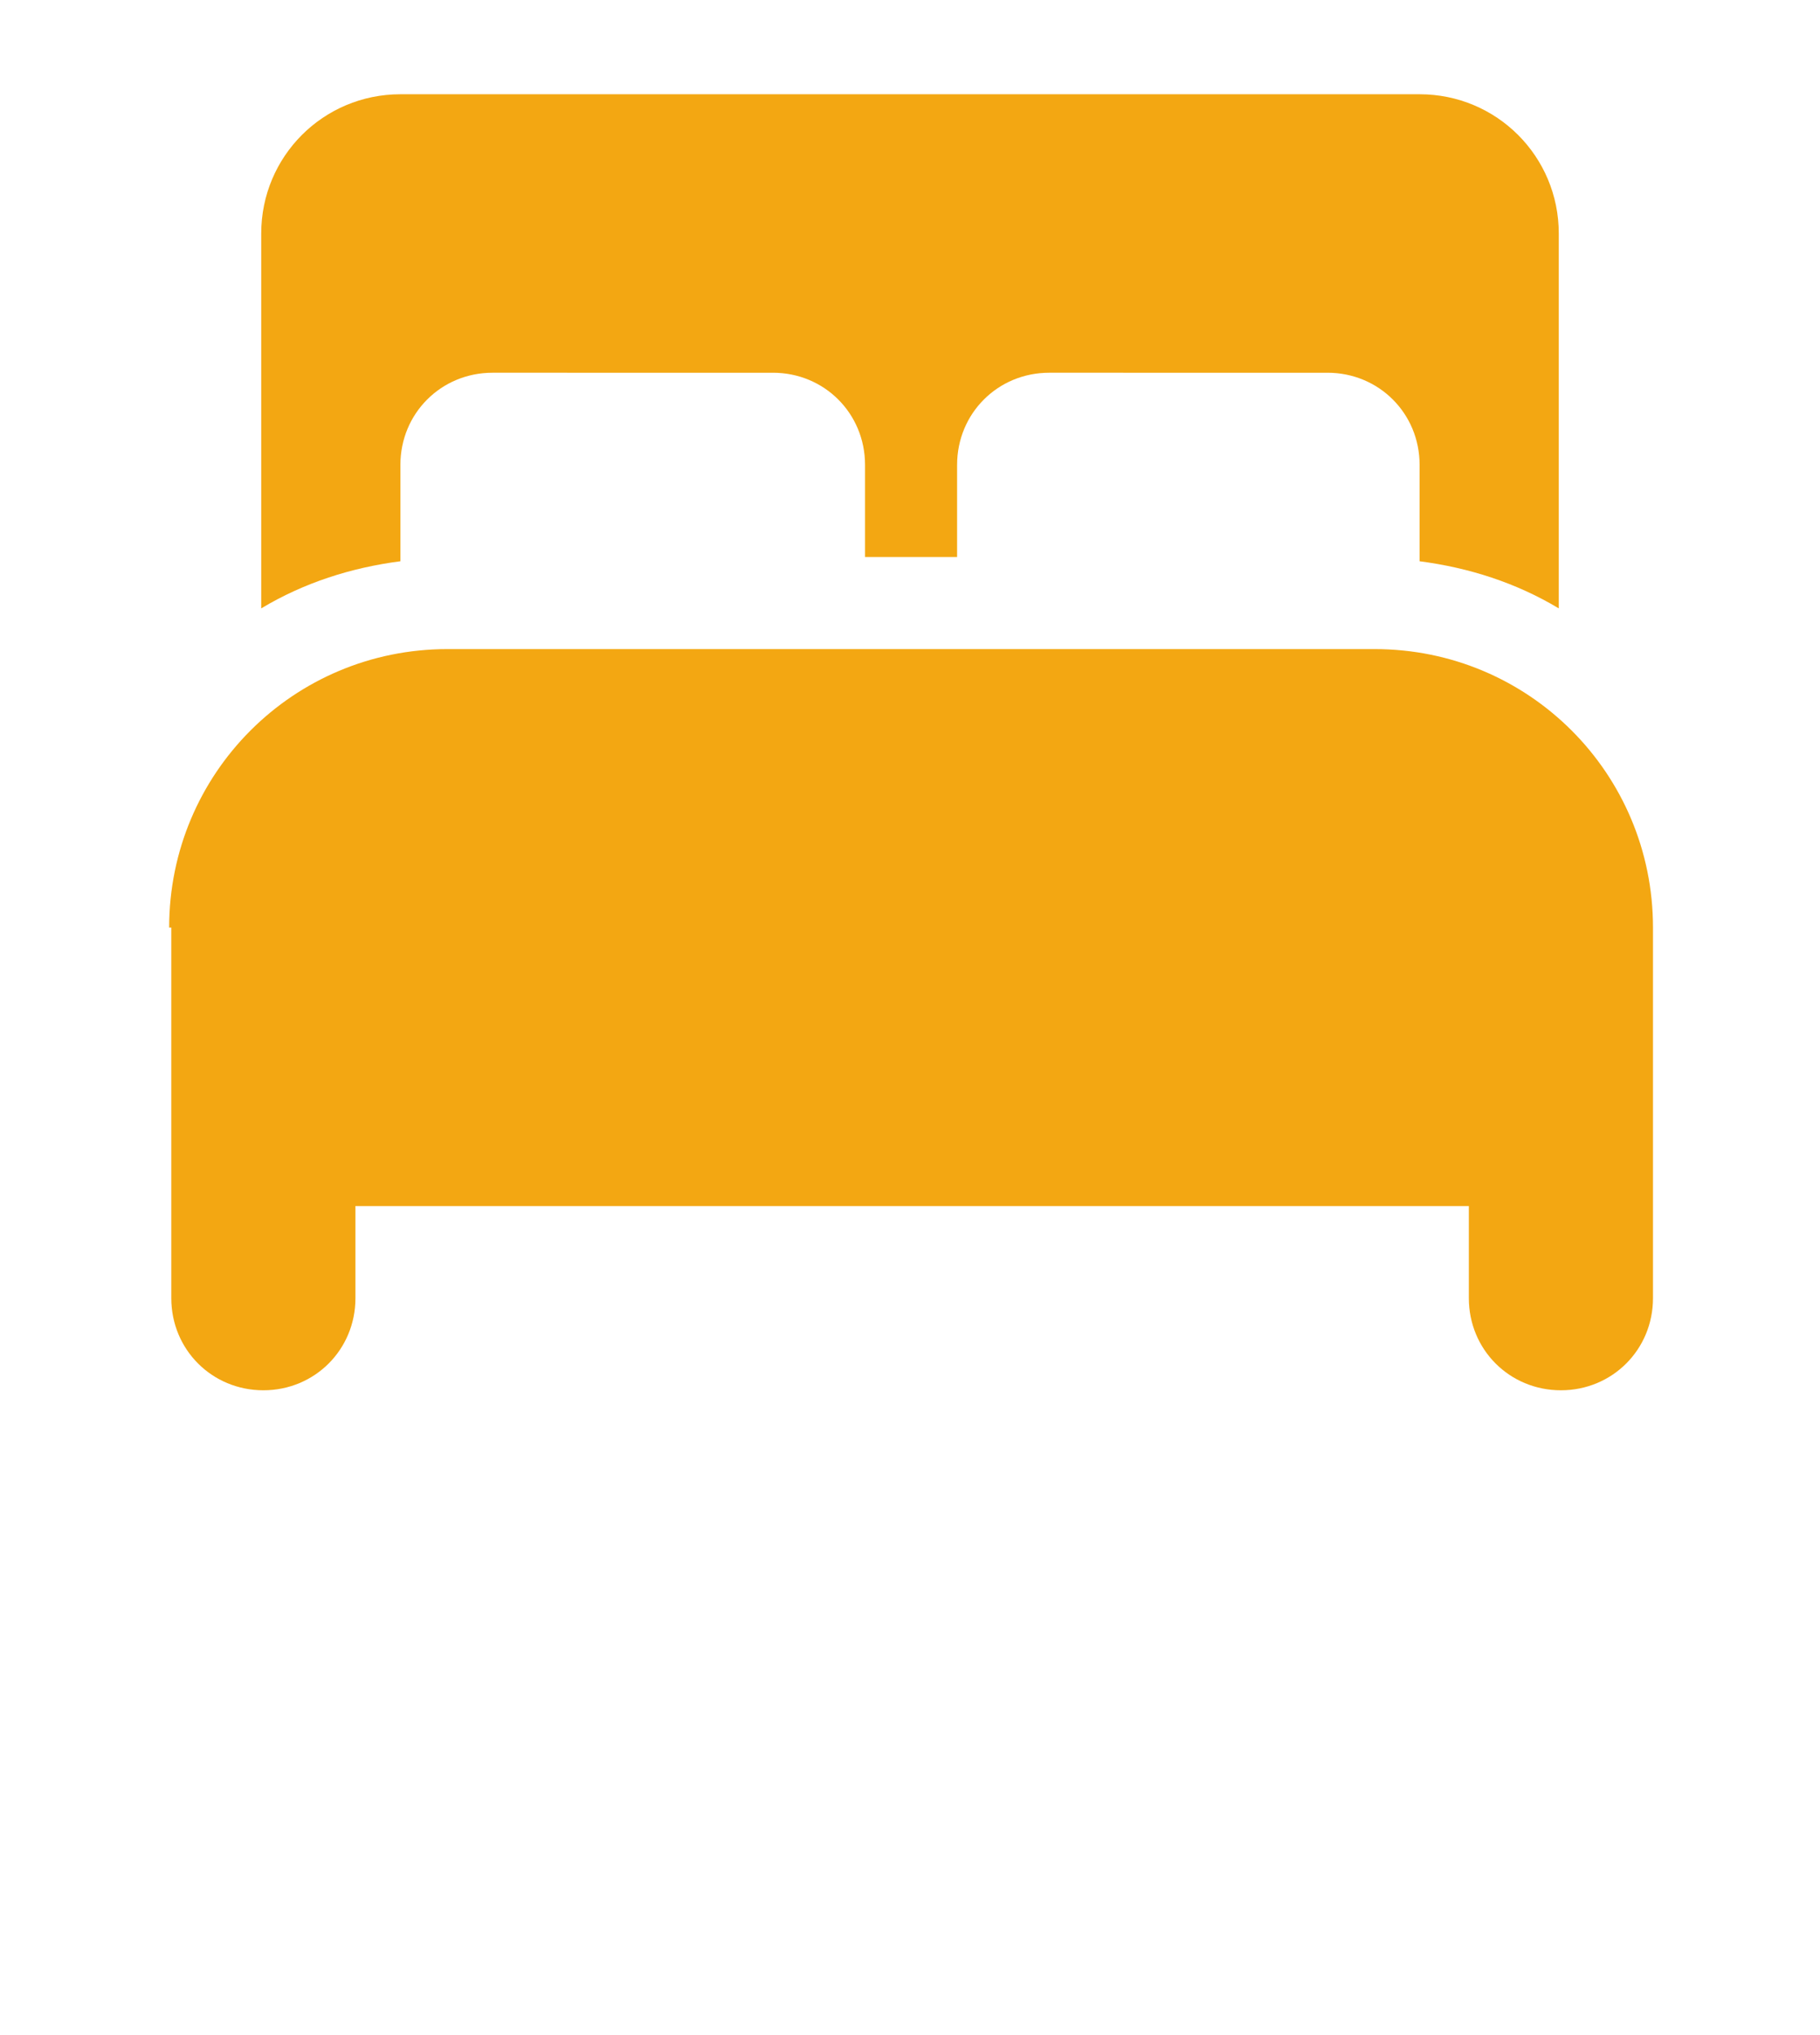 <?xml version="1.0" encoding="UTF-8"?>
<svg xmlns="http://www.w3.org/2000/svg" xmlns:xlink="http://www.w3.org/1999/xlink" version="1.1" id="Ebene_1" x="0px" y="0px" viewBox="0 0 85 95" style="enable-background:new 0 0 85 95;" xml:space="preserve">
<style type="text/css">
	.st0{fill:#F3A712;}
</style>
<path id="bed-front-solid_2_" class="st0" d="M12.2,10.9c0-3.6,2.9-6.5,6.5-6.5h47.6c3.6,0,6.5,2.9,6.5,6.5v17.5  c-2-1.2-4.2-1.9-6.5-2.2v-4.5c0-2.4-1.9-4.3-4.3-4.3c0,0,0,0,0,0H49c-2.4,0-4.3,1.9-4.3,4.3c0,0,0,0,0,0V26h-4.3v-4.3  c0-2.4-1.9-4.3-4.3-4.3c0,0,0,0,0,0H23c-2.4,0-4.3,1.9-4.3,4.3c0,0,0,0,0,0v4.5c-2.3,0.3-4.5,1-6.5,2.2L12.2,10.9z M7.9,43.3  c0-7.2,5.8-13,13-13h43.3c7.2,0,13,5.8,13,13v17.3c0,2.4-1.9,4.3-4.3,4.3c-2.4,0-4.3-1.9-4.3-4.3v-4.3h-52v4.3  c0,2.4-1.9,4.3-4.3,4.3c-2.4,0-4.3-1.9-4.3-4.3V43.3z"></path>
</svg>
